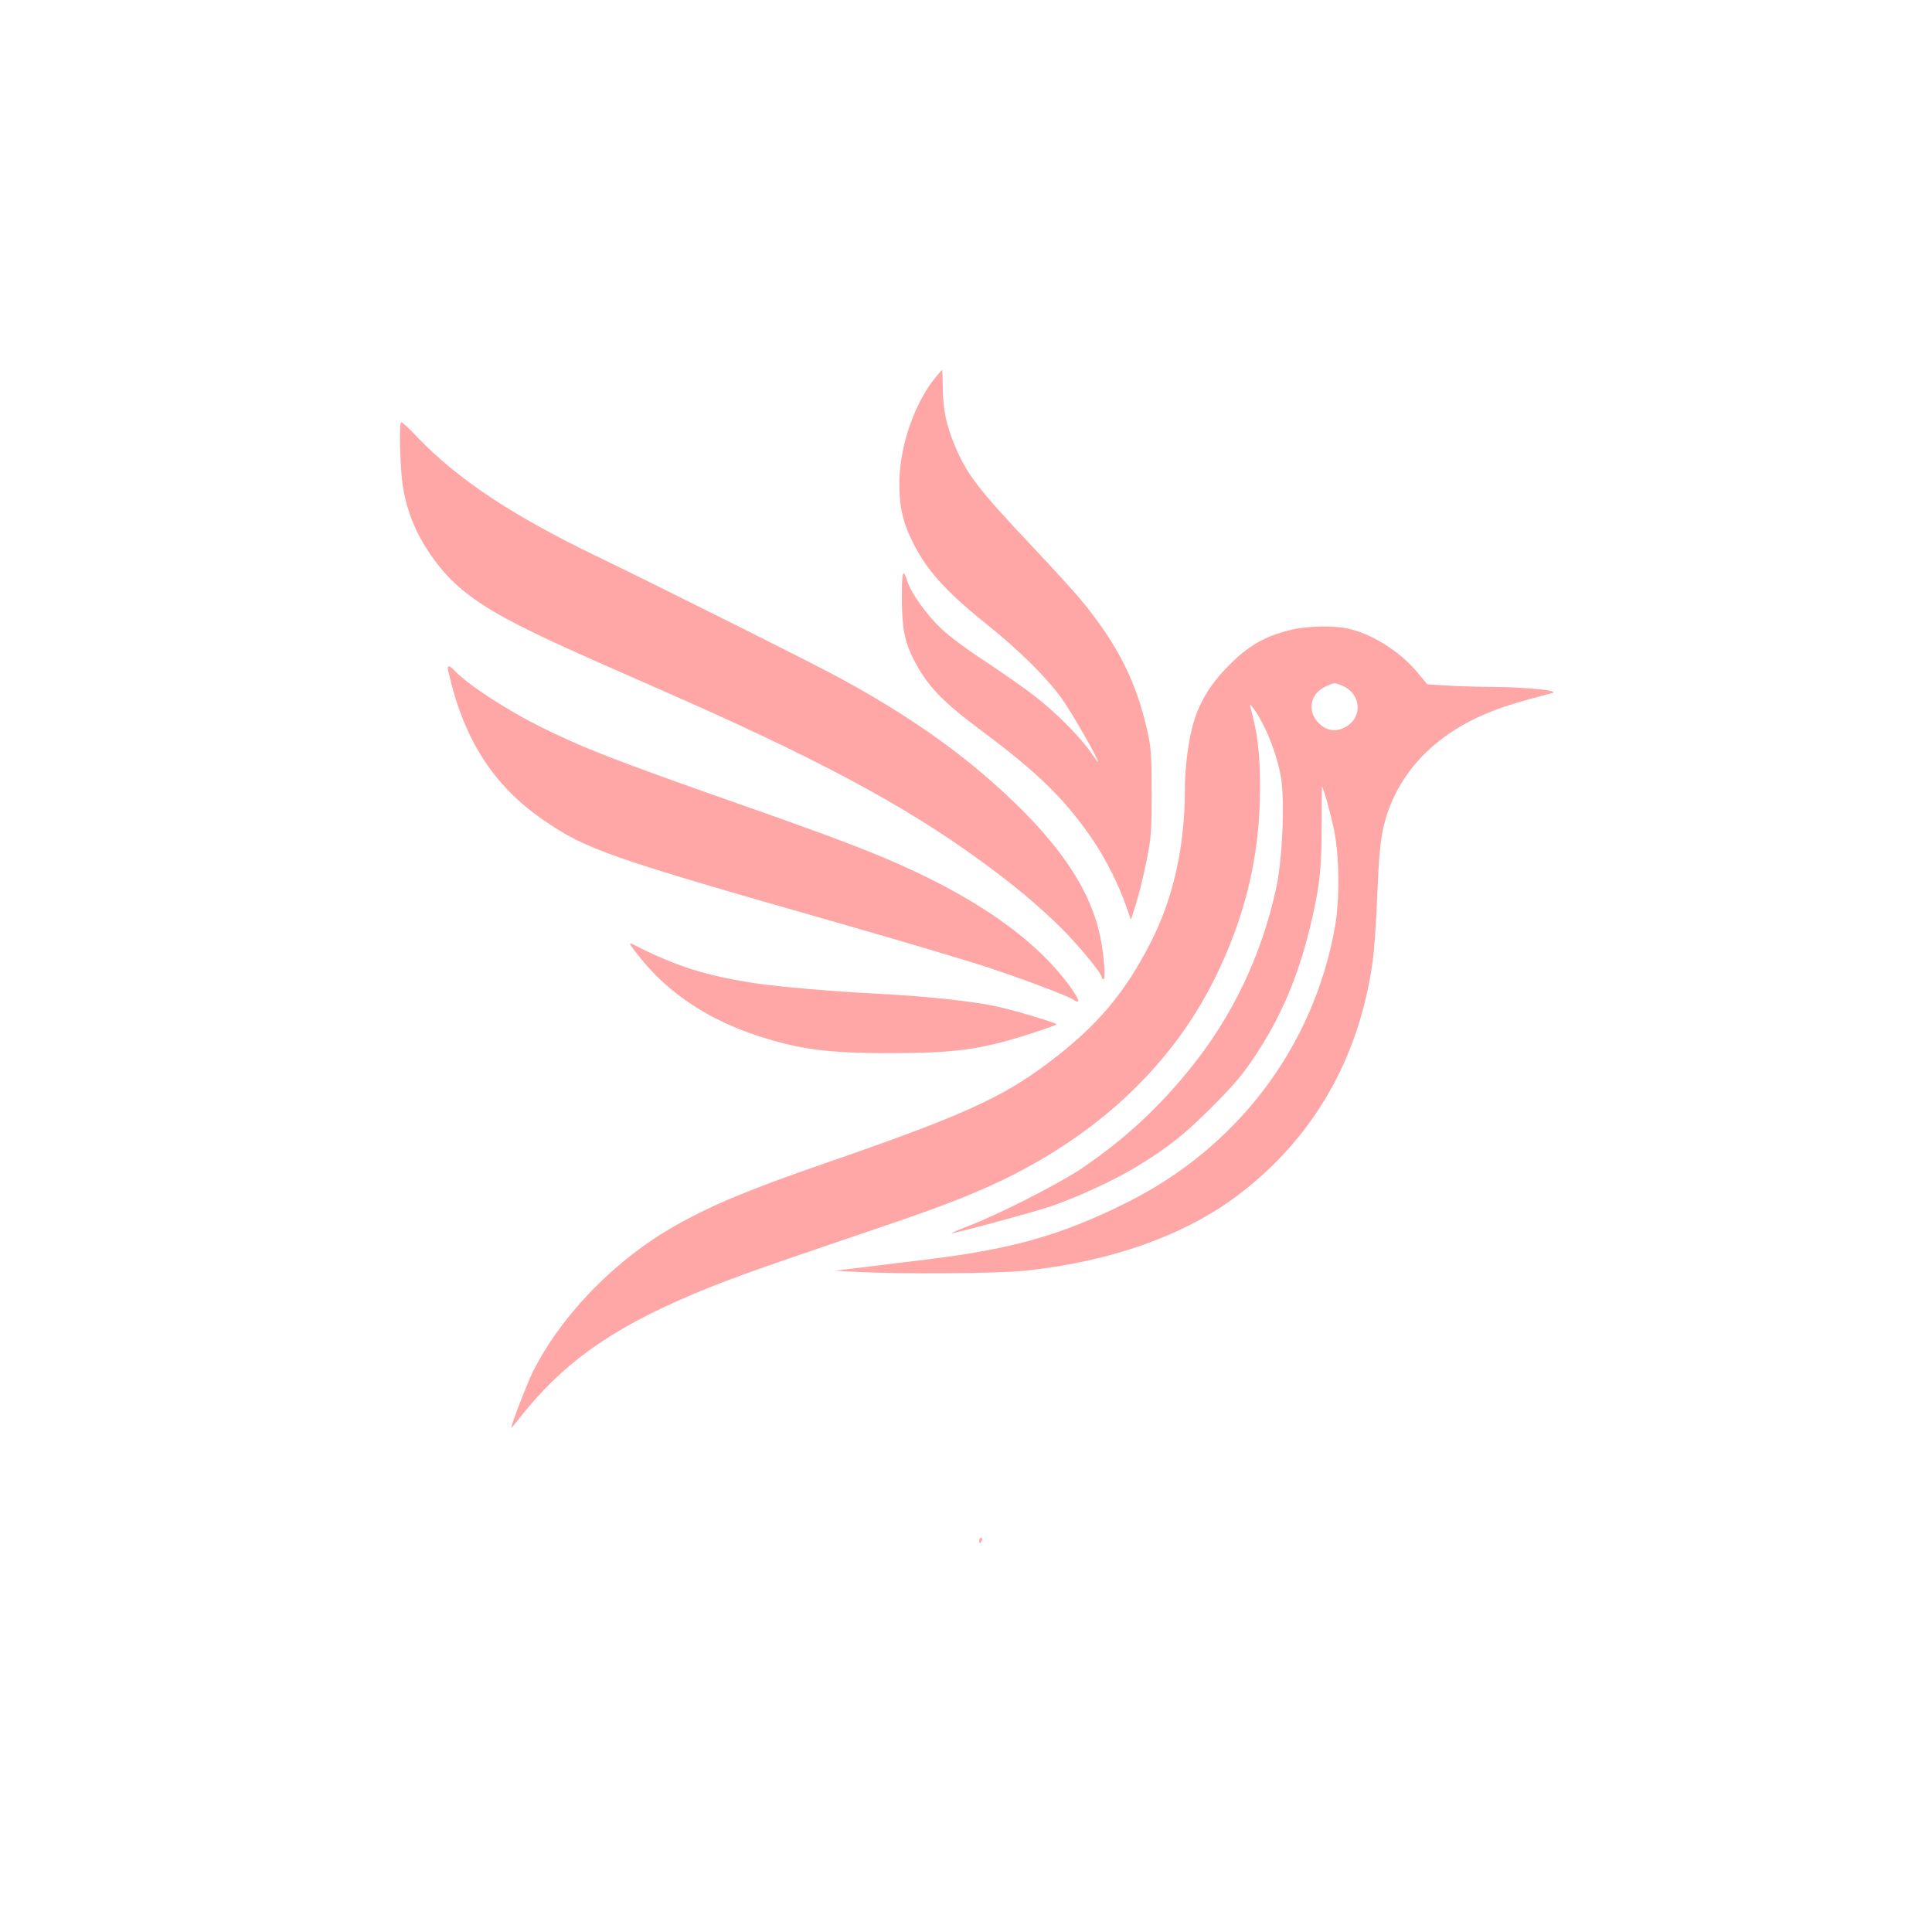 <?xml version="1.0" standalone="no"?>
<!DOCTYPE svg PUBLIC "-//W3C//DTD SVG 20010904//EN"
 "http://www.w3.org/TR/2001/REC-SVG-20010904/DTD/svg10.dtd">
<svg version="1.0" xmlns="http://www.w3.org/2000/svg"
 width="1024pt" height="1024pt" viewBox="0 0 1024 1024"
 preserveAspectRatio="xMidYMid meet">

<g transform="translate(0,1024) scale(0.1,-0.1)"
fill="#ffa6a6" stroke="none">
<path d="M4966 8249 c-116 -137 -197 -367 -199 -563 -1 -121 14 -197 58 -293
74 -162 180 -282 405 -462 166 -133 310 -274 394 -388 50 -68 196 -322 196
-341 0 -4 -16 18 -37 48 -54 81 -193 220 -302 303 -53 41 -169 122 -258 181
-90 58 -195 136 -233 173 -76 71 -161 189 -180 250 -24 74 -30 57 -30 -82 0
-160 14 -234 61 -327 71 -141 151 -225 368 -386 299 -223 443 -366 589 -582
62 -93 131 -229 168 -335 l28 -80 28 88 c15 48 40 149 55 225 25 124 27 158
27 362 0 194 -3 238 -22 322 -57 260 -157 459 -344 688 -38 47 -160 181 -271
298 -284 302 -341 376 -405 527 -46 109 -63 189 -65 306 -1 54 -2 99 -3 99 -1
0 -14 -14 -28 -31z"/>
<path d="M2126 8002 c-12 -11 -5 -250 9 -339 27 -165 93 -305 208 -443 89
-106 213 -196 407 -294 162 -82 264 -128 745 -339 824 -361 1288 -608 1698
-906 175 -127 302 -233 426 -354 96 -95 221 -246 221 -268 0 -5 4 -9 9 -9 11
0 4 115 -15 212 -51 269 -234 534 -584 841 -216 190 -469 363 -785 536 -124
69 -955 485 -1305 654 -446 215 -734 407 -947 629 -45 48 -84 84 -87 80z"/>
<path d="M6831 6899 c-132 -34 -215 -83 -316 -184 -96 -96 -155 -191 -189
-305 -27 -89 -46 -237 -46 -358 0 -299 -62 -575 -181 -807 -138 -270 -284
-443 -537 -634 -249 -189 -466 -287 -1188 -536 -404 -140 -596 -220 -789 -328
-320 -179 -607 -473 -761 -778 -29 -59 -114 -278 -114 -296 0 -3 19 19 42 49
226 288 477 469 906 652 178 76 333 132 832 301 401 135 561 193 720 263 566
247 990 633 1229 1117 151 306 228 607 238 931 6 195 -6 337 -37 457 -19 71
-19 72 0 47 63 -82 130 -248 150 -374 20 -124 7 -423 -24 -574 -76 -356 -228
-680 -454 -961 -171 -213 -354 -382 -582 -536 -119 -80 -445 -246 -602 -305
-48 -19 -87 -35 -85 -36 5 -5 421 107 520 140 138 46 342 140 457 210 171 104
253 169 401 316 114 114 163 171 229 270 135 202 227 416 290 672 53 216 65
315 65 545 0 117 1 213 2 213 6 0 47 -145 64 -231 28 -135 30 -369 5 -509
-112 -636 -516 -1171 -1104 -1464 -343 -171 -601 -245 -1047 -300 -110 -13
-267 -33 -350 -43 l-150 -18 115 -6 c234 -13 750 -9 893 6 456 48 849 188
1132 403 396 301 638 721 710 1233 9 63 20 224 25 359 7 174 15 272 29 339 60
286 266 510 581 632 83 32 164 56 315 95 51 13 -130 32 -310 33 -88 1 -203 4
-255 8 l-95 6 -54 65 c-93 111 -242 204 -369 231 -82 17 -226 13 -311 -10z
m283 -293 c98 -41 111 -163 23 -216 -50 -31 -101 -26 -143 13 -68 62 -53 159
31 198 48 22 48 22 89 5z"/>
<path d="M2376 6683 c82 -363 237 -605 505 -790 228 -157 351 -199 1570 -547
339 -97 694 -203 790 -235 214 -72 416 -149 447 -169 40 -26 36 -5 -13 64
-186 260 -521 492 -1002 693 -158 66 -404 157 -788 291 -629 221 -798 287
-1027 401 -179 90 -379 221 -447 293 -31 33 -43 33 -35 -1z"/>
<path d="M3340 5235 c0 -4 27 -40 60 -80 152 -186 363 -324 625 -408 218 -70
368 -89 690 -89 344 0 484 19 737 100 82 26 148 50 148 53 0 7 -216 72 -310
93 -134 30 -380 56 -675 71 -198 10 -483 35 -595 51 -273 40 -436 91 -672 212
-5 2 -8 1 -8 -3z"/>
<path d="M5190 2075 c0 -8 2 -15 4 -15 2 0 6 7 10 15 3 8 1 15 -4 15 -6 0 -10
-7 -10 -15z"/>
</g>
</svg>
